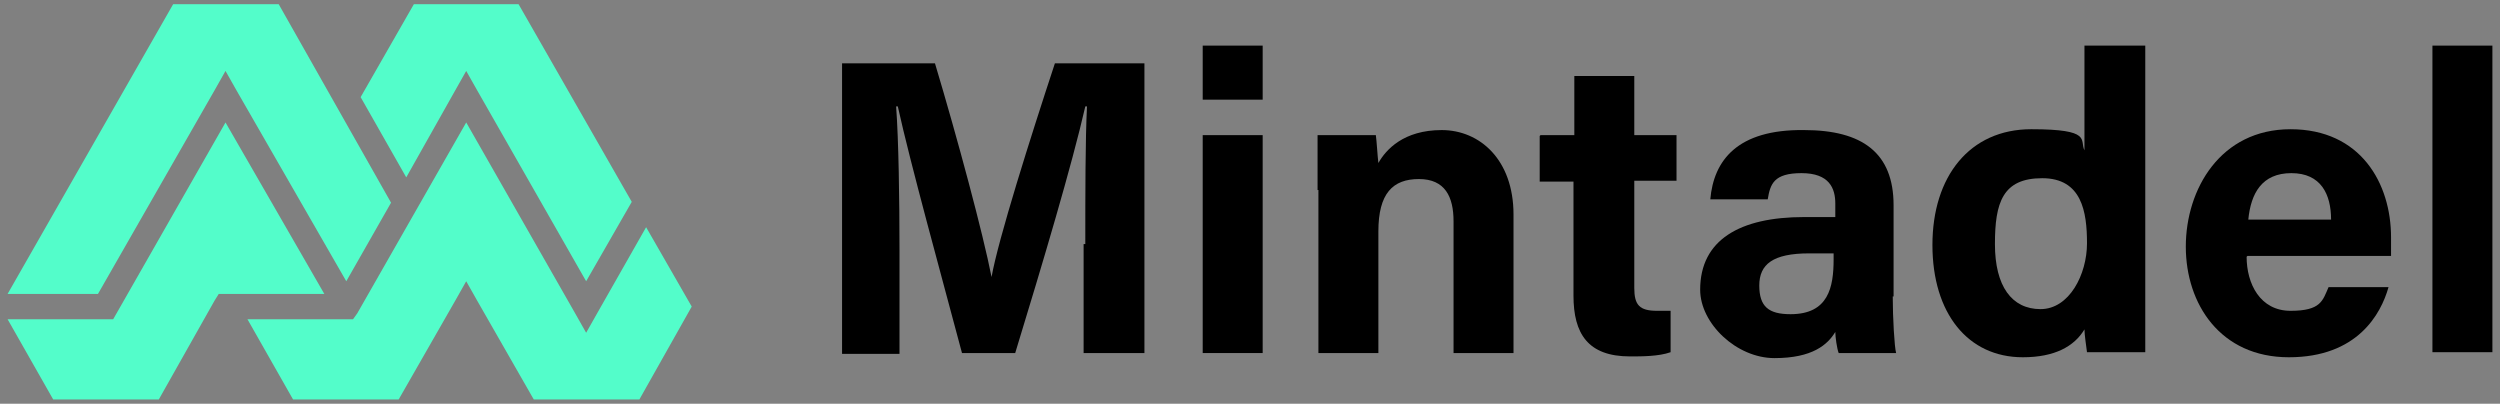<?xml version="1.0" encoding="UTF-8"?>
<svg xmlns="http://www.w3.org/2000/svg" version="1.1" viewBox="0 0 296 47.8">
  <rect x="0" y="0" width="296" height="47.8" fill="#808080" stroke="none"/>
  <defs>
    <style>
      .cls-1 {
        fill: #fff;
      }

      .cls-2 {
        fill: #53fdca;
      }
    </style>
  </defs>
  <!-- Generator: Adobe Illustrator 28.6.0, SVG Export Plug-In . SVG Version: 1.2.0 Build 709)  -->
  <g>
    <g id="Layer_1">
      <g>
        <path d="M128.5,28.9c0-5.9,0-12.4.2-16.3h-.2c-1.6,7-5,18.4-8.3,29.2h-6.3c-2.5-9.4-6.1-22.4-7.6-29.2h-.2c.3,4,.4,11.1.4,17v12.3h-6.8V7.5h11c2.7,9,5.7,20.2,6.7,25.3h0c.8-4.5,4.6-16.5,7.5-25.3h10.6v34.3h-7.2v-12.9h0Z"/>
        <path d="M142.4,5.4h7.1v6.4h-7.1v-6.4ZM142.4,16h7.1v25.8h-7.1v-25.8Z"/>
        <path d="M156,22.5c0-2.2,0-4.6,0-6.5h6.9c.1.7.2,2.5.3,3.3.9-1.6,3-3.9,7.5-3.9s8.5,3.5,8.5,10v16.4h-7.1v-15.6c0-2.9-1-5-4.1-5s-4.8,1.7-4.8,6.2v14.4h-7.1v-19.3h0Z"/>
        <path d="M182.4,16h4v-7h7.1v7h5v5.4h-5v12.7c0,2,.6,2.7,2.7,2.7s1.1,0,1.6,0v4.9c-1.4.5-3.4.5-4.8.5-5,0-6.7-2.7-6.7-7.2v-13.5h-4v-5.4h0Z"/>
        <path d="M224.1,35.1c0,2.5.2,6,.4,6.7h-6.8c-.2-.5-.4-1.9-.4-2.5-.9,1.5-2.7,3.1-7.2,3.1s-8.8-4.1-8.8-8.1c0-5.9,4.7-8.6,12.3-8.6h3.7v-1.6c0-1.8-.7-3.6-4-3.6s-3.7,1.3-4,3.1h-6.8c.4-4.6,3.2-8.3,11.1-8.2,6.9,0,10.6,2.7,10.6,8.9v10.8h0ZM217.1,30h-2.9c-4.3,0-5.9,1.3-5.9,3.8s1.1,3.4,3.7,3.4c4.5,0,5.1-3.2,5.1-6.5v-.7h0Z"/>
        <path d="M254,5.4v29.2c0,2.3,0,4.7,0,7.1h-6.9c-.1-.8-.3-2.1-.3-2.7-1.2,2-3.5,3.3-7.3,3.3-6.5,0-10.7-5.2-10.7-13.3s4.4-13.7,11.7-13.7,5.7,1.3,6.3,2.5V5.4h7.1ZM236.2,28.9c0,5,2,7.7,5.4,7.7s5.5-4.1,5.5-7.8-.6-7.7-5.3-7.7-5.6,2.9-5.6,7.8h0Z"/>
        <path d="M266,30.4c0,3.2,1.6,6.4,5.2,6.4s3.8-1.2,4.5-2.8h7.1c-.9,3.2-3.7,8.3-11.8,8.3s-12.2-6.3-12.2-13.1,4.1-13.9,12.4-13.9,11.9,6.4,11.9,12.8,0,1.4,0,2.2h-17ZM276,26c0-3-1.2-5.5-4.7-5.5s-4.8,2.4-5.1,5.5h9.8Z"/>
        <path d="M288,41.8V5.4h7.1v36.3h-7.1Z"/>
      </g>
      <g>
        <polygon class="cls-2" points="38.4 34.8 26.7 14.5 13.8 37.1 13.4 37.8 12.5 37.8 .9 37.8 6.3 47.3 18.8 47.3 25.4 35.6 25.9 34.8 26.7 34.8 38.4 34.8"/>
        <polygon class="cls-2" points="11.6 34.8 25.4 10.7 26.7 8.4 28 10.7 41 33.3 46.3 24 33 .5 20.5 .5 .9 34.8 11.6 34.8"/>
        <polygon class="cls-2" points="48.1 21 53.9 10.7 55.2 8.4 56.5 10.7 69.4 33.3 74.8 23.9 61.4 .5 49 .5 42.7 11.5 48.1 21"/>
        <polygon class="cls-2" points="76.5 26.9 70.7 37.1 69.4 39.4 68.1 37.1 55.2 14.5 42.3 37.1 41.8 37.8 41 37.8 29.3 37.8 34.7 47.3 47.2 47.3 53.9 35.6 55.2 33.3 56.5 35.6 63.2 47.3 75.7 47.3 81.9 36.3 76.5 26.9"/>
        <polygon class="cls-1" points="41 36.3 41 36.3 41 36.3 41 36.3"/>
      </g>
    </g>
  </g>
</svg>